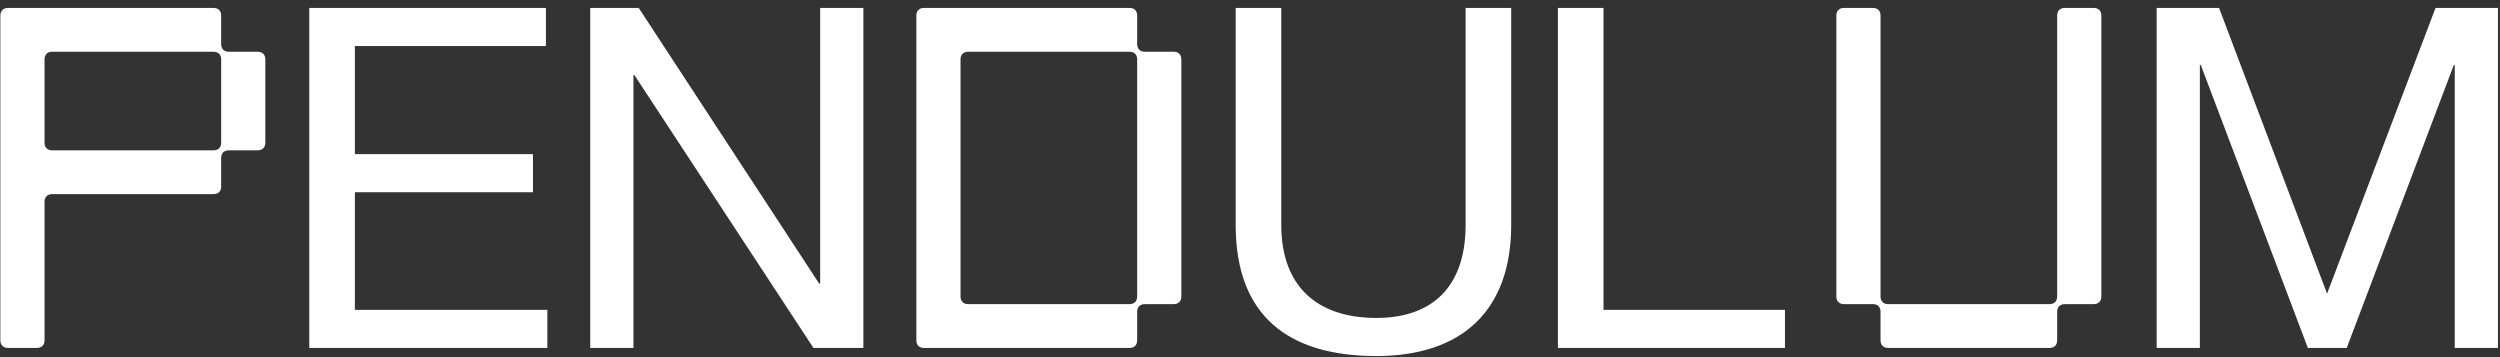 <svg width="161" height="23" viewBox="0 0 161 23" fill="none" xmlns="http://www.w3.org/2000/svg">
<rect x="0" y="0" width="161" height="23" fill="#333333" stroke="none"/>
<path d="M13.749 0.511C14.058 0.511 14.243 0.695 14.243 1.002V2.842C14.243 3.149 14.429 3.333 14.738 3.333H16.593C16.902 3.333 17.087 3.517 17.087 3.823V9.19C17.087 9.497 16.902 9.681 16.593 9.681H14.738C14.429 9.681 14.243 9.865 14.243 10.171V12.011C14.243 12.318 14.058 12.502 13.749 12.502H3.362C3.053 12.502 2.868 12.686 2.868 12.993V21.917C2.868 22.223 2.682 22.407 2.373 22.407H0.519C0.209 22.407 0.024 22.223 0.024 21.917V1.002C0.024 0.695 0.209 0.511 0.519 0.511H13.749ZM2.868 9.19C2.868 9.497 3.053 9.681 3.362 9.681H13.749C14.058 9.681 14.243 9.497 14.243 9.19V3.823C14.243 3.517 14.058 3.333 13.749 3.333H3.362C3.053 3.333 2.868 3.517 2.868 3.823V9.19Z" fill="white"/>
<path d="M19.918 22.407V0.511H35.157V2.965H22.854V9.926H34.322V12.379H22.854V19.954H35.25V22.407H19.918Z" fill="white"/>
<path d="M38.012 22.407V0.511H41.134L52.757 18.267H52.819V0.511H55.601V22.407H52.386L40.856 4.835H40.794V22.407H38.012Z" fill="white"/>
<path d="M72.739 0.511C73.049 0.511 73.234 0.695 73.234 1.002V2.842C73.234 3.149 73.419 3.333 73.728 3.333H75.583C75.892 3.333 76.078 3.517 76.078 3.823V19.095C76.078 19.402 75.892 19.586 75.583 19.586H73.728C73.419 19.586 73.234 19.77 73.234 20.077V21.917C73.234 22.223 73.049 22.407 72.739 22.407H59.509C59.2 22.407 59.014 22.223 59.014 21.917V1.002C59.014 0.695 59.2 0.511 59.509 0.511H72.739ZM61.858 19.095C61.858 19.402 62.044 19.586 62.353 19.586H72.739C73.049 19.586 73.234 19.402 73.234 19.095V3.823C73.234 3.517 73.049 3.333 72.739 3.333H62.353C62.044 3.333 61.858 3.517 61.858 3.823V19.095Z" fill="white"/>
<path d="M97.321 0.511V14.495C97.321 20.015 94.137 22.929 88.635 22.929C82.947 22.929 79.578 20.322 79.578 14.495V0.511H82.514V14.495C82.514 18.359 84.74 20.475 88.635 20.475C92.344 20.475 94.385 18.359 94.385 14.495V0.511H97.321Z" fill="white"/>
<path d="M100.33 22.407V0.511H103.266V19.954H114.951V22.407H100.33Z" fill="white"/>
<path d="M120.612 0.511C120.921 0.511 121.106 0.695 121.106 1.002V19.095C121.106 19.402 121.292 19.586 121.601 19.586H131.987C132.296 19.586 132.482 19.402 132.482 19.095V1.002C132.482 0.695 132.667 0.511 132.977 0.511H134.831C135.14 0.511 135.326 0.695 135.326 1.002V19.095C135.326 19.402 135.14 19.586 134.831 19.586H132.977C132.667 19.586 132.482 19.77 132.482 20.077V21.917C132.482 22.223 132.296 22.407 131.987 22.407H121.601C121.292 22.407 121.106 22.223 121.106 21.917V20.077C121.106 19.77 120.921 19.586 120.612 19.586H118.757C118.448 19.586 118.262 19.402 118.262 19.095V1.002C118.262 0.695 118.448 0.511 118.757 0.511H120.612Z" fill="white"/>
<path d="M138.889 22.407V0.511H142.908L149.863 18.911L156.849 0.511H160.868V22.407H158.086V4.191H158.024L151.13 22.407H148.626L141.733 4.191H141.671V22.407H138.889Z" fill="white"/>
</svg>
